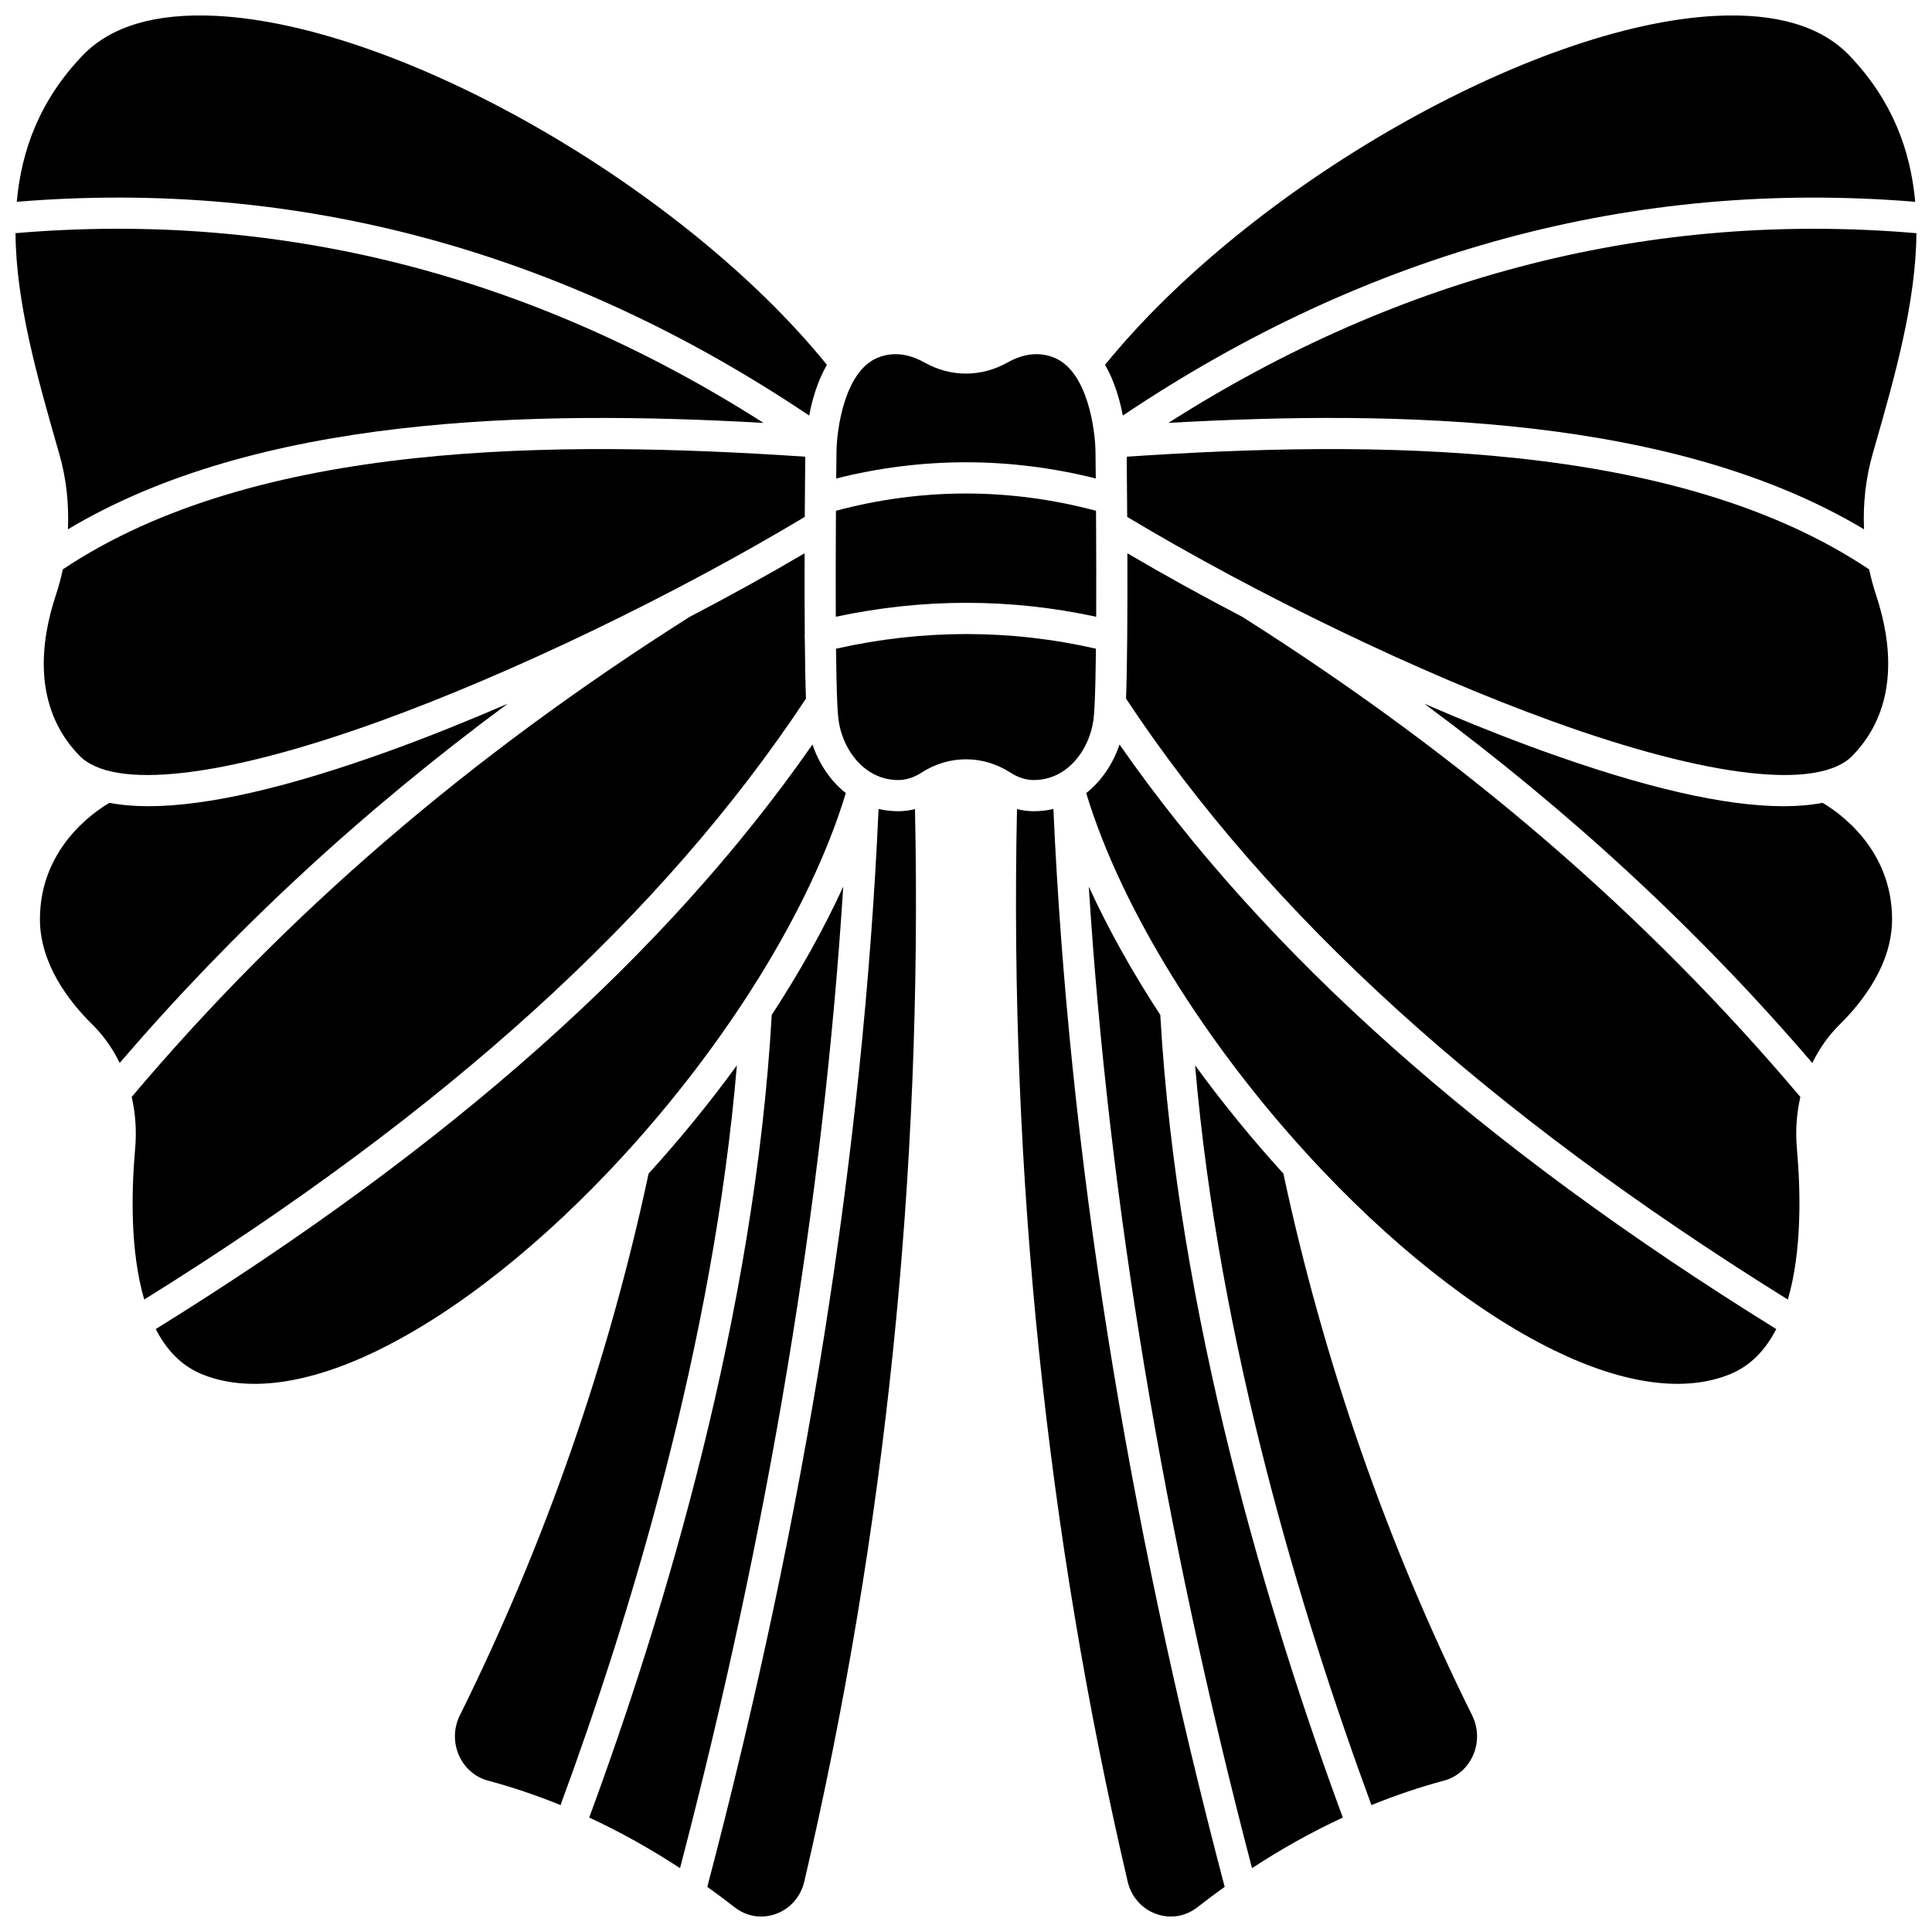 <?xml version="1.0" encoding="UTF-8"?>
<!-- Uploaded to: ICON Repo, www.svgrepo.com, Generator: ICON Repo Mixer Tools -->
<svg width="800px" height="800px" version="1.1" viewBox="144 144 512 512" xmlns="http://www.w3.org/2000/svg">
 <defs>
  <clipPath id="f">
   <path d="m453 204h198.9v81h-198.9z"/>
  </clipPath>
  <clipPath id="e">
   <path d="m148.09 148.09h215.91v106.91h-215.91z"/>
  </clipPath>
  <clipPath id="d">
   <path d="m148.09 204h198.91v81h-198.91z"/>
  </clipPath>
  <clipPath id="c">
   <path d="m436 148.09h215.9v106.91h-215.9z"/>
  </clipPath>
  <clipPath id="b">
   <path d="m413 358h56v293.9h-56z"/>
  </clipPath>
  <clipPath id="a">
   <path d="m331 358h56v293.9h-56z"/>
  </clipPath>
 </defs>
 <g clip-path="url(#f)">
  <path d="m453.65 256.07c61.844-3.496 134.13-1.832 184.34 28.203-0.305-6.766 0.441-13.531 2.269-19.922l0.422-1.477c5.481-19.16 11.043-38.66 11.191-57.078-69.902-5.957-136.5 10.926-198.23 50.273z"/>
 </g>
 <g clip-path="url(#e)">
  <path d="m358.44 254.13c0.793-4.207 2.203-9.125 4.703-13.453-38.211-47.105-113.05-90.023-161.84-92.469-16.043-0.801-27.941 2.715-35.371 10.457-11.254 11.73-16.23 24.887-17.488 38.812 74.289-6.109 144.88 12.934 210 56.652z"/>
 </g>
 <g clip-path="url(#d)">
  <path d="m159.73 264.35c1.828 6.391 2.574 13.156 2.269 19.922 50.211-30.035 122.5-31.695 184.34-28.203-61.727-39.348-128.33-56.238-198.23-50.277 0.148 18.418 5.711 37.918 11.191 57.078z"/>
 </g>
 <path d="m160.65 294.89c-0.492 2.316-1.109 4.609-1.859 6.859-4.059 12.234-6.277 29.531 6.199 42.453 8.984 9.309 38.055 5.988 79.758-9.105 34.867-12.621 77.758-33.266 112.52-54.113 0.043-7.535 0.105-13.52 0.129-15.953-65.316-4.387-145.42-4.465-196.75 29.859z"/>
 <path d="m278.52 330.5c-10.707 4.629-21.148 8.82-30.953 12.367-27.23 9.855-48.691 14.789-64.223 14.789-3.809 0-7.254-0.305-10.344-0.898-4.219 2.469-18.418 12.168-18.418 30.836 0 11.746 7.566 21.68 13.918 27.945 2.941 2.902 5.363 6.352 7.219 10.148 30.043-35.008 63.973-66.449 102.8-95.188z"/>
 <path d="m434.5 307.45c0.035-7.68 0.02-16.035-0.023-23.891v-0.066c-0.008-1.398-0.016-2.773-0.023-4.133-22.91-6.098-46.062-6.098-68.918-0.004-0.008 1.359-0.016 2.738-0.023 4.137v0.062c-0.043 7.859-0.055 16.215-0.02 23.895 23.074-4.93 46.242-4.93 69.008 0z"/>
 <path d="m442.59 265.03c0.027 2.394 0.086 8.387 0.129 15.953 34.766 20.852 77.656 41.496 112.52 54.113 41.703 15.094 70.773 18.414 79.758 9.105 12.477-12.926 10.258-30.219 6.199-42.453-0.746-2.254-1.367-4.547-1.859-6.859-51.328-34.324-131.43-34.242-196.75-29.859z"/>
 <path d="m357.59 329.14c-0.156-4.234-0.254-9.824-0.309-15.961-0.051-0.387-0.062-0.77-0.008-1.141-0.055-6.906-0.059-14.418-0.039-21.418-9.719 5.719-20 11.391-30.512 16.875-58.492 37.062-106.87 78.691-147.82 127.2 1 4.387 1.332 9.004 0.918 13.648-0.992 11.141-1.379 27.145 2.402 40.043 80.027-49.781 137.44-101.92 175.37-159.25z"/>
 <g clip-path="url(#c)">
  <path d="m651.55 197.48c-1.258-13.93-6.234-27.086-17.488-38.812-7.43-7.742-19.332-11.262-35.371-10.461-48.793 2.449-123.63 45.367-161.84 92.473 2.496 4.328 3.91 9.246 4.703 13.453 65.117-43.719 135.71-62.758 210-56.652z"/>
 </g>
 <path d="m434.39 270.8c-0.023-2.418-0.047-4.699-0.07-6.769-0.016-5.828-2.016-21.637-10.973-25.254-3.875-1.562-8.031-1.129-12.352 1.293-6.988 3.914-15.004 3.918-21.996 0-4.32-2.418-8.477-2.856-12.352-1.293-8.957 3.617-10.957 19.426-10.973 25.211-0.023 2.086-0.047 4.379-0.07 6.812 22.824-5.723 45.914-5.719 68.785 0z"/>
 <path d="m473.28 307.5c-10.512-5.484-20.789-11.156-30.512-16.875 0.023 7.254 0.016 15.062-0.043 22.176v0.016c-0.051 6.281-0.148 12.016-0.312 16.332 37.926 57.328 95.344 109.46 175.38 159.25 3.781-12.898 3.394-28.902 2.402-40.043-0.414-4.644-0.082-9.262 0.918-13.648-40.961-48.508-89.332-90.137-147.83-127.2z"/>
 <path d="m432.54 378.96c5.246 82.977 19.766 170.32 43.254 260.12 7.887-5.164 15.918-9.637 24.066-13.41-19.898-53.934-43.848-133.38-48.371-212.71-7.379-11.289-13.801-22.758-18.949-34z"/>
 <g clip-path="url(#b)">
  <path d="m417.96 358.98c-1.504 0-2.988-0.191-4.449-0.559-2.039 96.43 7.816 192.02 29.332 284.21 0.941 4.039 3.781 7.254 7.598 8.602 3.758 1.324 7.727 0.668 10.891-1.801 2.391-1.867 4.797-3.66 7.219-5.394-26.078-98.969-41.34-195.02-45.391-285.65-1.645 0.379-3.375 0.59-5.199 0.59z"/>
 </g>
 <path d="m484.11 455.01c-8.289-9.102-16.168-18.758-23.395-28.684 6.242 73.438 28.223 145.81 46.73 196.04 6.344-2.578 12.75-4.746 19.203-6.473 3.391-0.906 6.188-3.312 7.672-6.594 1.551-3.434 1.484-7.34-0.191-10.719-22.555-45.5-39.379-93.801-50.02-143.57z"/>
 <path d="m440.69 341.3c-1.676 4.977-4.684 9.602-8.836 12.875 9.43 31.145 31.945 66.629 58.84 95.977 0.207 0.188 0.395 0.391 0.562 0.617 20.379 22.121 43.23 40.688 64.785 51.172 18.512 9.004 34.617 11.141 46.57 6.184 5.449-2.262 9.352-6.527 12.117-11.91-78.195-48.469-135.27-99.254-174.04-154.91z"/>
 <path d="m627 356.76c-3.094 0.594-6.535 0.898-10.344 0.898-15.527 0-36.988-4.934-64.223-14.789-9.805-3.551-20.246-7.738-30.953-12.367 38.824 28.742 72.758 60.18 102.8 95.191 1.855-3.797 4.277-7.246 7.219-10.148 6.348-6.266 13.918-16.199 13.918-27.945 0-18.664-14.188-28.363-18.418-30.84z"/>
 <path d="m348.52 412.96c-4.527 79.328-28.473 158.77-48.371 212.71 8.148 3.773 16.18 8.246 24.066 13.41 23.484-89.801 38.008-177.14 43.254-260.12-5.152 11.242-11.578 22.711-18.949 34z"/>
 <path d="m315.89 455.01c-10.641 49.773-27.465 98.074-50.023 143.57-1.672 3.375-1.742 7.285-0.191 10.719 1.484 3.285 4.281 5.688 7.676 6.594 6.457 1.727 12.859 3.894 19.203 6.473 18.508-50.234 40.488-122.61 46.73-196.04-7.227 9.93-15.105 19.586-23.395 28.684z"/>
 <path d="m308.75 450.76c0.164-0.223 0.352-0.426 0.555-0.609 26.898-29.348 49.414-64.836 58.844-95.98-4.152-3.273-7.164-7.902-8.836-12.875-38.773 55.66-95.844 106.45-174.04 154.92 2.762 5.383 6.668 9.648 12.117 11.91 11.953 4.961 28.055 2.82 46.57-6.184 21.559-10.484 44.41-29.055 64.789-51.18z"/>
 <path d="m425.14 348.75s0.004 0 0.004-0.004c4.848-2.875 7.906-8.496 8.645-14.074 0.125-0.934 0.227-2.426 0.316-4.363 0-0.023 0.004-0.047 0.004-0.07 0.16-3.535 0.262-8.543 0.328-14.328-22.699-5.176-45.836-5.176-68.883 0 0.062 5.789 0.168 10.793 0.328 14.328 0 0.023 0.004 0.047 0.004 0.07 0.086 1.938 0.191 3.43 0.316 4.363 0.738 5.582 3.797 11.199 8.645 14.074 0 0 0.004 0 0.004 0.004 2.078 1.234 4.481 1.969 7.18 1.969 2.086 0 4.172-0.664 6.199-1.977 3.629-2.344 7.699-3.519 11.766-3.519 4.07 0 8.137 1.172 11.766 3.519 2.027 1.312 4.113 1.977 6.199 1.977 2.699 0 5.102-0.734 7.18-1.969z"/>
 <g clip-path="url(#a)">
  <path d="m382.03 358.98c-1.824 0-3.555-0.211-5.199-0.594-4.051 90.633-19.312 186.68-45.391 285.65 2.422 1.734 4.828 3.527 7.219 5.394 3.164 2.469 7.133 3.129 10.891 1.801 3.816-1.348 6.656-4.562 7.598-8.602 21.516-92.199 31.371-187.79 29.332-284.21-1.461 0.367-2.945 0.562-4.449 0.562z"/>
 </g>
</svg>